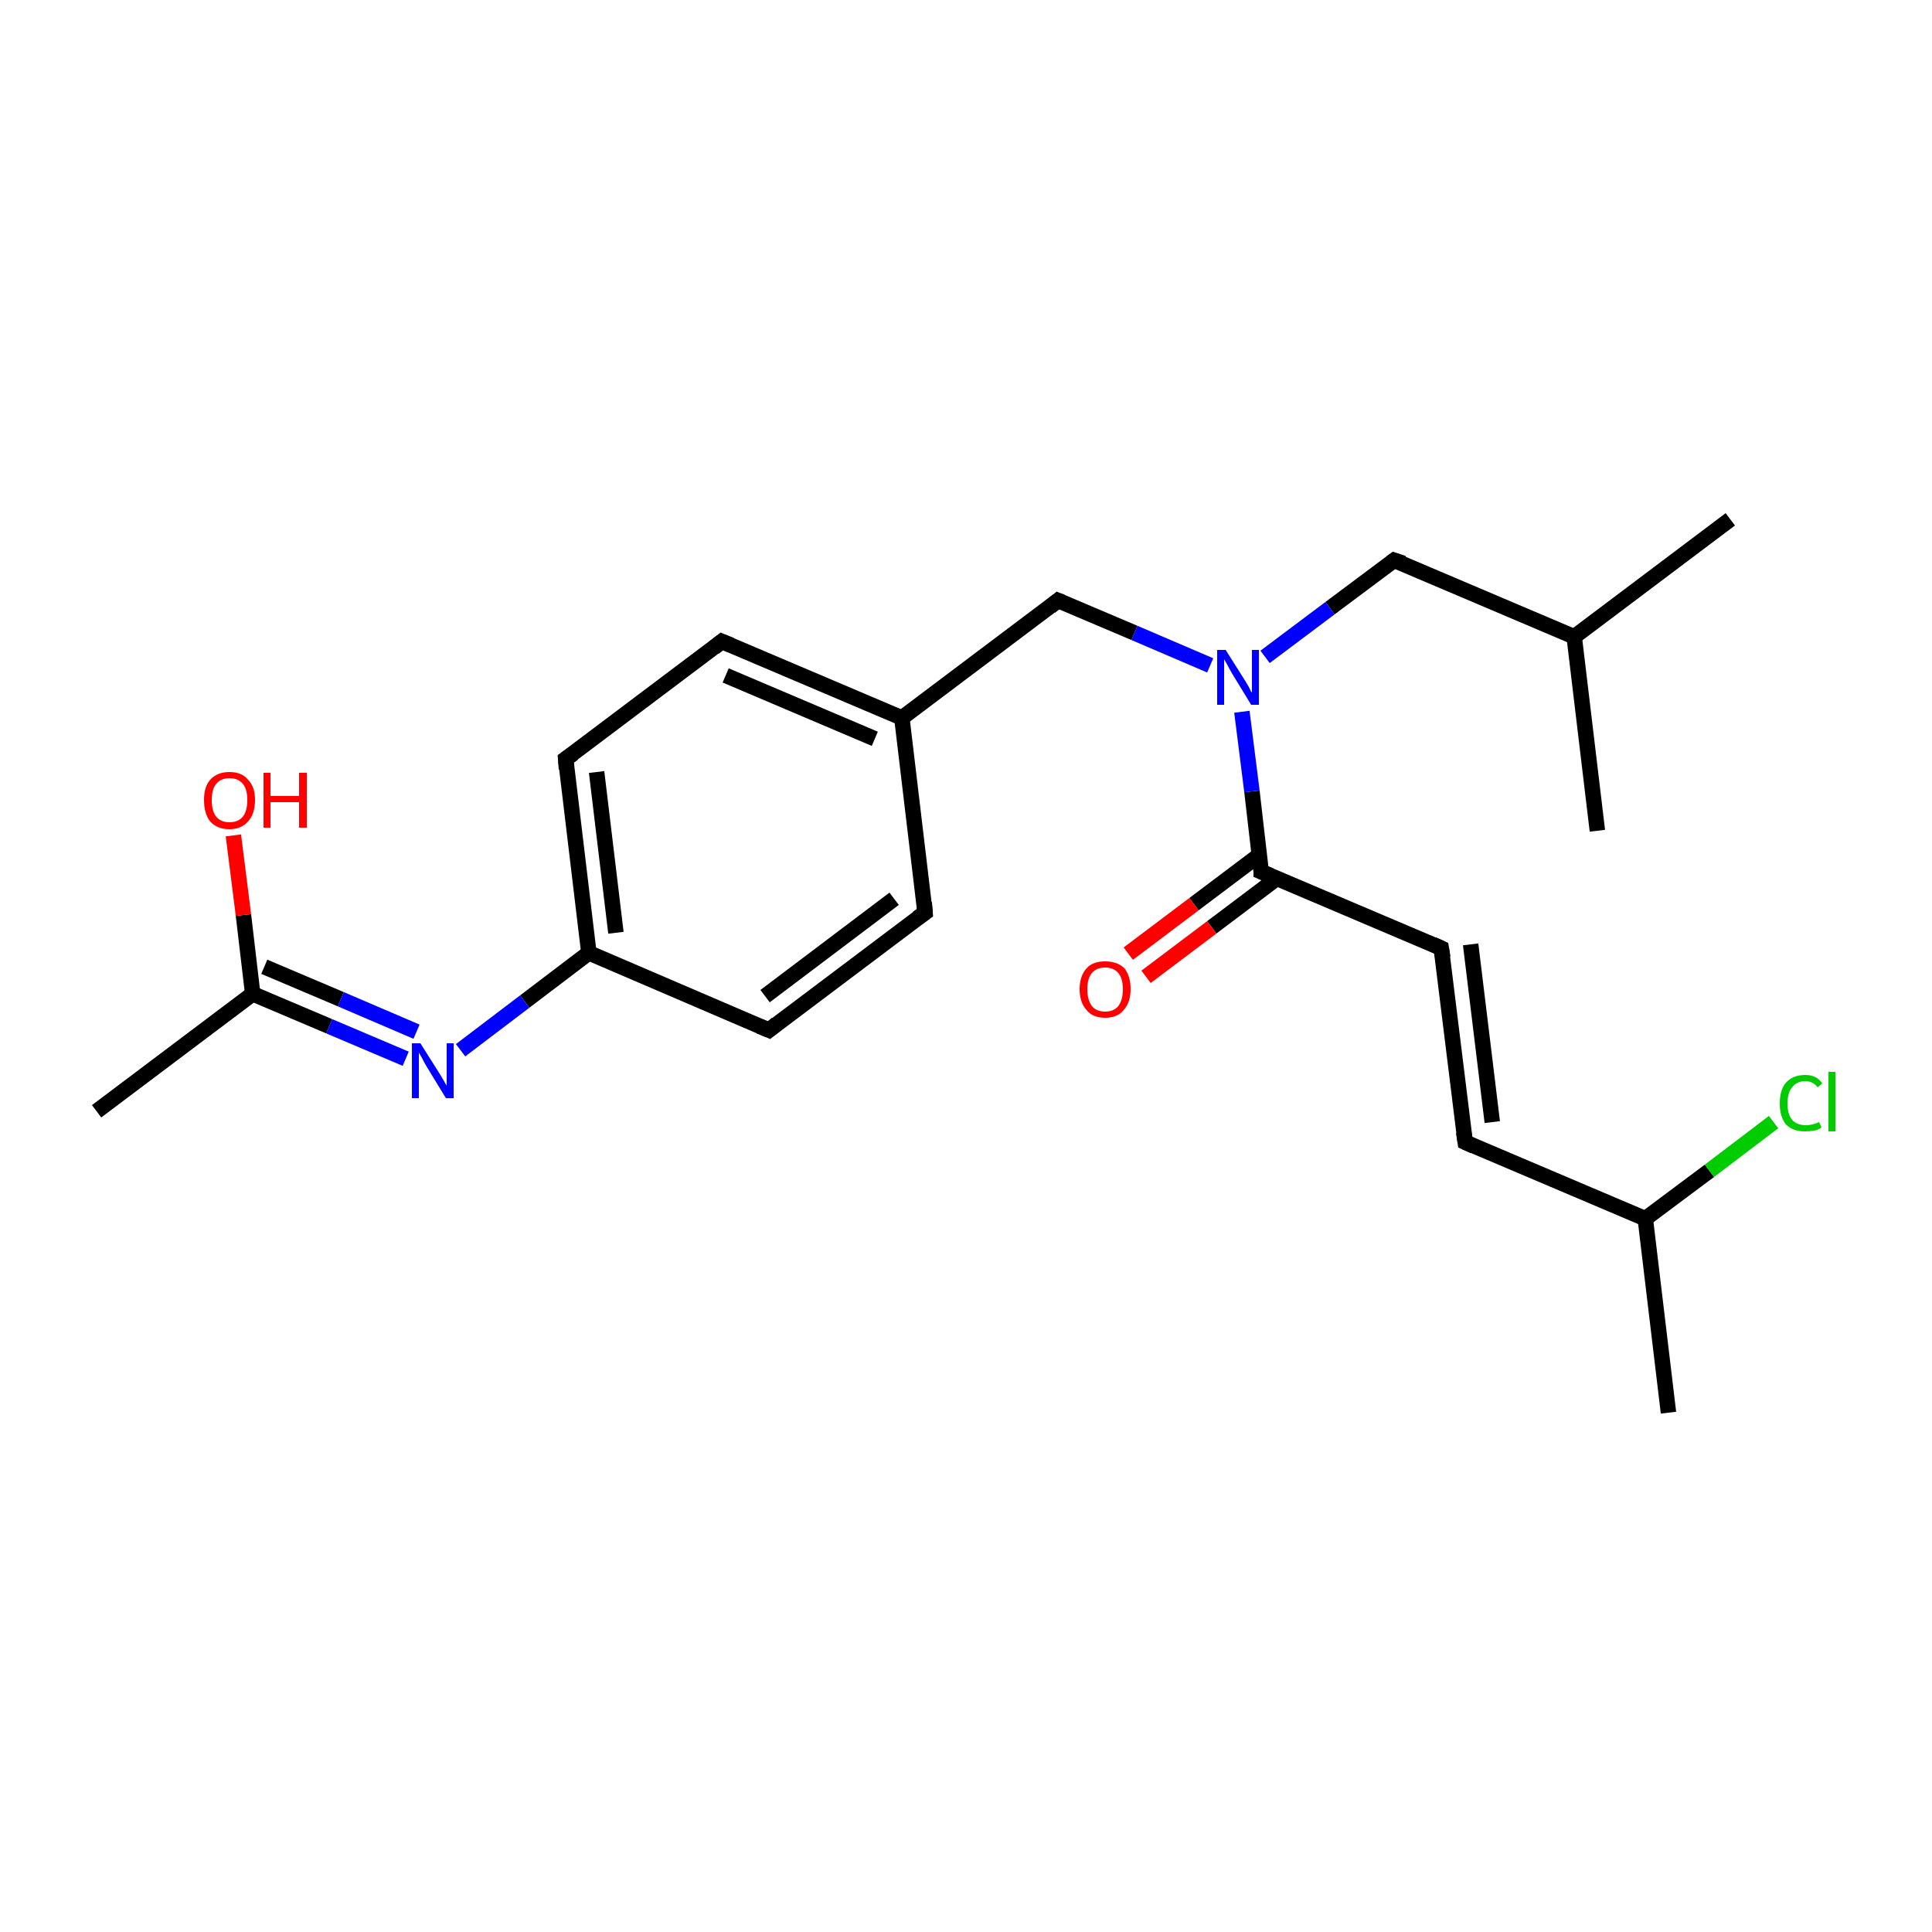 <?xml version='1.0' encoding='iso-8859-1'?>
<svg version='1.1' baseProfile='full'
              xmlns='http://www.w3.org/2000/svg'
                      xmlns:rdkit='http://www.rdkit.org/xml'
                      xmlns:xlink='http://www.w3.org/1999/xlink'
                  xml:space='preserve'
width='250px' height='250px' viewBox='0 0 250 250'>
<!-- END OF HEADER -->
<rect style='opacity:1.0;fill:#FFFFFF;stroke:none' width='250.0' height='250.0' x='0.0' y='0.0'> </rect>
<path class='bond-0 atom-0 atom-12' d='M 223.9,67.2 L 203.7,82.4' style='fill:none;fill-rule:evenodd;stroke:#000000;stroke-width:2.0px;stroke-linecap:butt;stroke-linejoin:miter;stroke-opacity:1' />
<path class='bond-1 atom-1 atom-12' d='M 206.7,107.5 L 203.7,82.4' style='fill:none;fill-rule:evenodd;stroke:#000000;stroke-width:2.0px;stroke-linecap:butt;stroke-linejoin:miter;stroke-opacity:1' />
<path class='bond-2 atom-2 atom-13' d='M 215.9,182.8 L 212.9,157.7' style='fill:none;fill-rule:evenodd;stroke:#000000;stroke-width:2.0px;stroke-linecap:butt;stroke-linejoin:miter;stroke-opacity:1' />
<path class='bond-3 atom-3 atom-14' d='M 12.5,143.8 L 32.7,128.6' style='fill:none;fill-rule:evenodd;stroke:#000000;stroke-width:2.0px;stroke-linecap:butt;stroke-linejoin:miter;stroke-opacity:1' />
<path class='bond-4 atom-4 atom-9' d='M 189.6,147.8 L 186.5,122.7' style='fill:none;fill-rule:evenodd;stroke:#000000;stroke-width:2.0px;stroke-linecap:butt;stroke-linejoin:miter;stroke-opacity:1' />
<path class='bond-4 atom-4 atom-9' d='M 193.1,145.2 L 190.3,122.2' style='fill:none;fill-rule:evenodd;stroke:#000000;stroke-width:2.0px;stroke-linecap:butt;stroke-linejoin:miter;stroke-opacity:1' />
<path class='bond-5 atom-4 atom-13' d='M 189.6,147.8 L 212.9,157.7' style='fill:none;fill-rule:evenodd;stroke:#000000;stroke-width:2.0px;stroke-linecap:butt;stroke-linejoin:miter;stroke-opacity:1' />
<path class='bond-6 atom-5 atom-7' d='M 119.7,118.1 L 99.5,133.3' style='fill:none;fill-rule:evenodd;stroke:#000000;stroke-width:2.0px;stroke-linecap:butt;stroke-linejoin:miter;stroke-opacity:1' />
<path class='bond-6 atom-5 atom-7' d='M 115.7,116.3 L 99.0,128.9' style='fill:none;fill-rule:evenodd;stroke:#000000;stroke-width:2.0px;stroke-linecap:butt;stroke-linejoin:miter;stroke-opacity:1' />
<path class='bond-7 atom-5 atom-15' d='M 119.7,118.1 L 116.7,92.9' style='fill:none;fill-rule:evenodd;stroke:#000000;stroke-width:2.0px;stroke-linecap:butt;stroke-linejoin:miter;stroke-opacity:1' />
<path class='bond-8 atom-6 atom-8' d='M 93.4,83.0 L 73.2,98.2' style='fill:none;fill-rule:evenodd;stroke:#000000;stroke-width:2.0px;stroke-linecap:butt;stroke-linejoin:miter;stroke-opacity:1' />
<path class='bond-9 atom-6 atom-15' d='M 93.4,83.0 L 116.7,92.9' style='fill:none;fill-rule:evenodd;stroke:#000000;stroke-width:2.0px;stroke-linecap:butt;stroke-linejoin:miter;stroke-opacity:1' />
<path class='bond-9 atom-6 atom-15' d='M 93.9,87.4 L 113.2,95.6' style='fill:none;fill-rule:evenodd;stroke:#000000;stroke-width:2.0px;stroke-linecap:butt;stroke-linejoin:miter;stroke-opacity:1' />
<path class='bond-10 atom-7 atom-16' d='M 99.5,133.3 L 76.2,123.3' style='fill:none;fill-rule:evenodd;stroke:#000000;stroke-width:2.0px;stroke-linecap:butt;stroke-linejoin:miter;stroke-opacity:1' />
<path class='bond-11 atom-8 atom-16' d='M 73.2,98.2 L 76.2,123.3' style='fill:none;fill-rule:evenodd;stroke:#000000;stroke-width:2.0px;stroke-linecap:butt;stroke-linejoin:miter;stroke-opacity:1' />
<path class='bond-11 atom-8 atom-16' d='M 77.2,99.9 L 79.7,120.7' style='fill:none;fill-rule:evenodd;stroke:#000000;stroke-width:2.0px;stroke-linecap:butt;stroke-linejoin:miter;stroke-opacity:1' />
<path class='bond-12 atom-9 atom-17' d='M 186.5,122.7 L 163.2,112.8' style='fill:none;fill-rule:evenodd;stroke:#000000;stroke-width:2.0px;stroke-linecap:butt;stroke-linejoin:miter;stroke-opacity:1' />
<path class='bond-13 atom-10 atom-12' d='M 180.4,72.5 L 203.7,82.4' style='fill:none;fill-rule:evenodd;stroke:#000000;stroke-width:2.0px;stroke-linecap:butt;stroke-linejoin:miter;stroke-opacity:1' />
<path class='bond-14 atom-10 atom-20' d='M 180.4,72.5 L 172.1,78.7' style='fill:none;fill-rule:evenodd;stroke:#000000;stroke-width:2.0px;stroke-linecap:butt;stroke-linejoin:miter;stroke-opacity:1' />
<path class='bond-14 atom-10 atom-20' d='M 172.1,78.7 L 163.7,85.0' style='fill:none;fill-rule:evenodd;stroke:#0000FF;stroke-width:2.0px;stroke-linecap:butt;stroke-linejoin:miter;stroke-opacity:1' />
<path class='bond-15 atom-11 atom-15' d='M 136.9,77.7 L 116.7,92.9' style='fill:none;fill-rule:evenodd;stroke:#000000;stroke-width:2.0px;stroke-linecap:butt;stroke-linejoin:miter;stroke-opacity:1' />
<path class='bond-16 atom-11 atom-20' d='M 136.9,77.7 L 146.8,81.9' style='fill:none;fill-rule:evenodd;stroke:#000000;stroke-width:2.0px;stroke-linecap:butt;stroke-linejoin:miter;stroke-opacity:1' />
<path class='bond-16 atom-11 atom-20' d='M 146.8,81.9 L 156.6,86.1' style='fill:none;fill-rule:evenodd;stroke:#0000FF;stroke-width:2.0px;stroke-linecap:butt;stroke-linejoin:miter;stroke-opacity:1' />
<path class='bond-17 atom-13 atom-18' d='M 212.9,157.7 L 221.2,151.5' style='fill:none;fill-rule:evenodd;stroke:#000000;stroke-width:2.0px;stroke-linecap:butt;stroke-linejoin:miter;stroke-opacity:1' />
<path class='bond-17 atom-13 atom-18' d='M 221.2,151.5 L 229.5,145.2' style='fill:none;fill-rule:evenodd;stroke:#00CC00;stroke-width:2.0px;stroke-linecap:butt;stroke-linejoin:miter;stroke-opacity:1' />
<path class='bond-18 atom-14 atom-19' d='M 32.7,128.6 L 42.6,132.8' style='fill:none;fill-rule:evenodd;stroke:#000000;stroke-width:2.0px;stroke-linecap:butt;stroke-linejoin:miter;stroke-opacity:1' />
<path class='bond-18 atom-14 atom-19' d='M 42.6,132.8 L 52.5,137.0' style='fill:none;fill-rule:evenodd;stroke:#0000FF;stroke-width:2.0px;stroke-linecap:butt;stroke-linejoin:miter;stroke-opacity:1' />
<path class='bond-18 atom-14 atom-19' d='M 34.2,125.1 L 44.1,129.3' style='fill:none;fill-rule:evenodd;stroke:#000000;stroke-width:2.0px;stroke-linecap:butt;stroke-linejoin:miter;stroke-opacity:1' />
<path class='bond-18 atom-14 atom-19' d='M 44.1,129.3 L 53.9,133.5' style='fill:none;fill-rule:evenodd;stroke:#0000FF;stroke-width:2.0px;stroke-linecap:butt;stroke-linejoin:miter;stroke-opacity:1' />
<path class='bond-19 atom-14 atom-21' d='M 32.7,128.6 L 31.5,118.4' style='fill:none;fill-rule:evenodd;stroke:#000000;stroke-width:2.0px;stroke-linecap:butt;stroke-linejoin:miter;stroke-opacity:1' />
<path class='bond-19 atom-14 atom-21' d='M 31.5,118.4 L 30.2,108.1' style='fill:none;fill-rule:evenodd;stroke:#FF0000;stroke-width:2.0px;stroke-linecap:butt;stroke-linejoin:miter;stroke-opacity:1' />
<path class='bond-20 atom-16 atom-19' d='M 76.2,123.3 L 67.9,129.6' style='fill:none;fill-rule:evenodd;stroke:#000000;stroke-width:2.0px;stroke-linecap:butt;stroke-linejoin:miter;stroke-opacity:1' />
<path class='bond-20 atom-16 atom-19' d='M 67.9,129.6 L 59.6,135.9' style='fill:none;fill-rule:evenodd;stroke:#0000FF;stroke-width:2.0px;stroke-linecap:butt;stroke-linejoin:miter;stroke-opacity:1' />
<path class='bond-21 atom-17 atom-20' d='M 163.2,112.8 L 162.0,102.4' style='fill:none;fill-rule:evenodd;stroke:#000000;stroke-width:2.0px;stroke-linecap:butt;stroke-linejoin:miter;stroke-opacity:1' />
<path class='bond-21 atom-17 atom-20' d='M 162.0,102.4 L 160.7,92.1' style='fill:none;fill-rule:evenodd;stroke:#0000FF;stroke-width:2.0px;stroke-linecap:butt;stroke-linejoin:miter;stroke-opacity:1' />
<path class='bond-22 atom-17 atom-22' d='M 163.0,110.6 L 154.5,117.0' style='fill:none;fill-rule:evenodd;stroke:#000000;stroke-width:2.0px;stroke-linecap:butt;stroke-linejoin:miter;stroke-opacity:1' />
<path class='bond-22 atom-17 atom-22' d='M 154.5,117.0 L 146.0,123.4' style='fill:none;fill-rule:evenodd;stroke:#FF0000;stroke-width:2.0px;stroke-linecap:butt;stroke-linejoin:miter;stroke-opacity:1' />
<path class='bond-22 atom-17 atom-22' d='M 165.3,113.6 L 156.8,120.0' style='fill:none;fill-rule:evenodd;stroke:#000000;stroke-width:2.0px;stroke-linecap:butt;stroke-linejoin:miter;stroke-opacity:1' />
<path class='bond-22 atom-17 atom-22' d='M 156.8,120.0 L 148.3,126.4' style='fill:none;fill-rule:evenodd;stroke:#FF0000;stroke-width:2.0px;stroke-linecap:butt;stroke-linejoin:miter;stroke-opacity:1' />
<path d='M 189.4,146.5 L 189.6,147.8 L 190.7,148.3' style='fill:none;stroke:#000000;stroke-width:2.0px;stroke-linecap:butt;stroke-linejoin:miter;stroke-opacity:1;' />
<path d='M 118.7,118.8 L 119.7,118.1 L 119.6,116.8' style='fill:none;stroke:#000000;stroke-width:2.0px;stroke-linecap:butt;stroke-linejoin:miter;stroke-opacity:1;' />
<path d='M 92.4,83.8 L 93.4,83.0 L 94.6,83.5' style='fill:none;stroke:#000000;stroke-width:2.0px;stroke-linecap:butt;stroke-linejoin:miter;stroke-opacity:1;' />
<path d='M 100.5,132.5 L 99.5,133.3 L 98.3,132.8' style='fill:none;stroke:#000000;stroke-width:2.0px;stroke-linecap:butt;stroke-linejoin:miter;stroke-opacity:1;' />
<path d='M 74.2,97.5 L 73.2,98.2 L 73.3,99.5' style='fill:none;stroke:#000000;stroke-width:2.0px;stroke-linecap:butt;stroke-linejoin:miter;stroke-opacity:1;' />
<path d='M 186.7,123.9 L 186.5,122.7 L 185.4,122.2' style='fill:none;stroke:#000000;stroke-width:2.0px;stroke-linecap:butt;stroke-linejoin:miter;stroke-opacity:1;' />
<path d='M 181.6,72.9 L 180.4,72.5 L 180.0,72.8' style='fill:none;stroke:#000000;stroke-width:2.0px;stroke-linecap:butt;stroke-linejoin:miter;stroke-opacity:1;' />
<path d='M 135.9,78.5 L 136.9,77.7 L 137.4,77.9' style='fill:none;stroke:#000000;stroke-width:2.0px;stroke-linecap:butt;stroke-linejoin:miter;stroke-opacity:1;' />
<path d='M 164.4,113.3 L 163.2,112.8 L 163.2,112.3' style='fill:none;stroke:#000000;stroke-width:2.0px;stroke-linecap:butt;stroke-linejoin:miter;stroke-opacity:1;' />
<path class='atom-18' d='M 230.3 142.8
Q 230.3 141.0, 231.1 140.1
Q 232.0 139.1, 233.6 139.1
Q 235.1 139.1, 235.8 140.2
L 235.2 140.7
Q 234.6 139.9, 233.6 139.9
Q 232.5 139.9, 231.9 140.7
Q 231.3 141.4, 231.3 142.8
Q 231.3 144.2, 231.9 144.9
Q 232.5 145.6, 233.7 145.6
Q 234.5 145.6, 235.4 145.2
L 235.7 145.9
Q 235.3 146.2, 234.7 146.3
Q 234.2 146.4, 233.5 146.4
Q 232.0 146.4, 231.1 145.5
Q 230.3 144.5, 230.3 142.8
' fill='#00CC00'/>
<path class='atom-18' d='M 236.6 138.7
L 237.5 138.7
L 237.5 146.4
L 236.6 146.4
L 236.6 138.7
' fill='#00CC00'/>
<path class='atom-19' d='M 54.4 135.0
L 56.8 138.8
Q 57.0 139.1, 57.4 139.8
Q 57.8 140.5, 57.8 140.5
L 57.8 135.0
L 58.7 135.0
L 58.7 142.1
L 57.7 142.1
L 55.2 138.0
Q 54.9 137.5, 54.6 136.9
Q 54.3 136.4, 54.2 136.2
L 54.2 142.1
L 53.3 142.1
L 53.3 135.0
L 54.4 135.0
' fill='#0000FF'/>
<path class='atom-20' d='M 158.6 84.1
L 161.0 87.9
Q 161.2 88.2, 161.6 88.9
Q 161.9 89.6, 162.0 89.6
L 162.0 84.1
L 162.9 84.1
L 162.9 91.2
L 161.9 91.2
L 159.4 87.1
Q 159.1 86.6, 158.8 86.0
Q 158.5 85.5, 158.4 85.3
L 158.4 91.2
L 157.5 91.2
L 157.5 84.1
L 158.6 84.1
' fill='#0000FF'/>
<path class='atom-21' d='M 26.4 103.5
Q 26.4 101.8, 27.2 100.9
Q 28.1 99.9, 29.7 99.9
Q 31.3 99.9, 32.1 100.9
Q 33.0 101.8, 33.0 103.5
Q 33.0 105.3, 32.1 106.3
Q 31.2 107.3, 29.7 107.3
Q 28.1 107.3, 27.2 106.3
Q 26.4 105.3, 26.4 103.5
M 29.7 106.4
Q 30.8 106.4, 31.4 105.7
Q 32.0 105.0, 32.0 103.5
Q 32.0 102.1, 31.4 101.4
Q 30.8 100.7, 29.7 100.7
Q 28.6 100.7, 28.0 101.4
Q 27.4 102.1, 27.4 103.5
Q 27.4 105.0, 28.0 105.7
Q 28.6 106.4, 29.7 106.4
' fill='#FF0000'/>
<path class='atom-21' d='M 34.1 100.0
L 35.0 100.0
L 35.0 103.0
L 38.7 103.0
L 38.7 100.0
L 39.7 100.0
L 39.7 107.1
L 38.7 107.1
L 38.7 103.8
L 35.0 103.8
L 35.0 107.1
L 34.1 107.1
L 34.1 100.0
' fill='#FF0000'/>
<path class='atom-22' d='M 139.7 128.0
Q 139.7 126.3, 140.6 125.3
Q 141.4 124.4, 143.0 124.4
Q 144.6 124.4, 145.5 125.3
Q 146.3 126.3, 146.3 128.0
Q 146.3 129.7, 145.4 130.7
Q 144.6 131.7, 143.0 131.7
Q 141.4 131.7, 140.6 130.7
Q 139.7 129.7, 139.7 128.0
M 143.0 130.9
Q 144.1 130.9, 144.7 130.2
Q 145.3 129.4, 145.3 128.0
Q 145.3 126.6, 144.7 125.9
Q 144.1 125.2, 143.0 125.2
Q 141.9 125.2, 141.3 125.9
Q 140.7 126.6, 140.7 128.0
Q 140.7 129.4, 141.3 130.2
Q 141.9 130.9, 143.0 130.9
' fill='#FF0000'/>
</svg>
